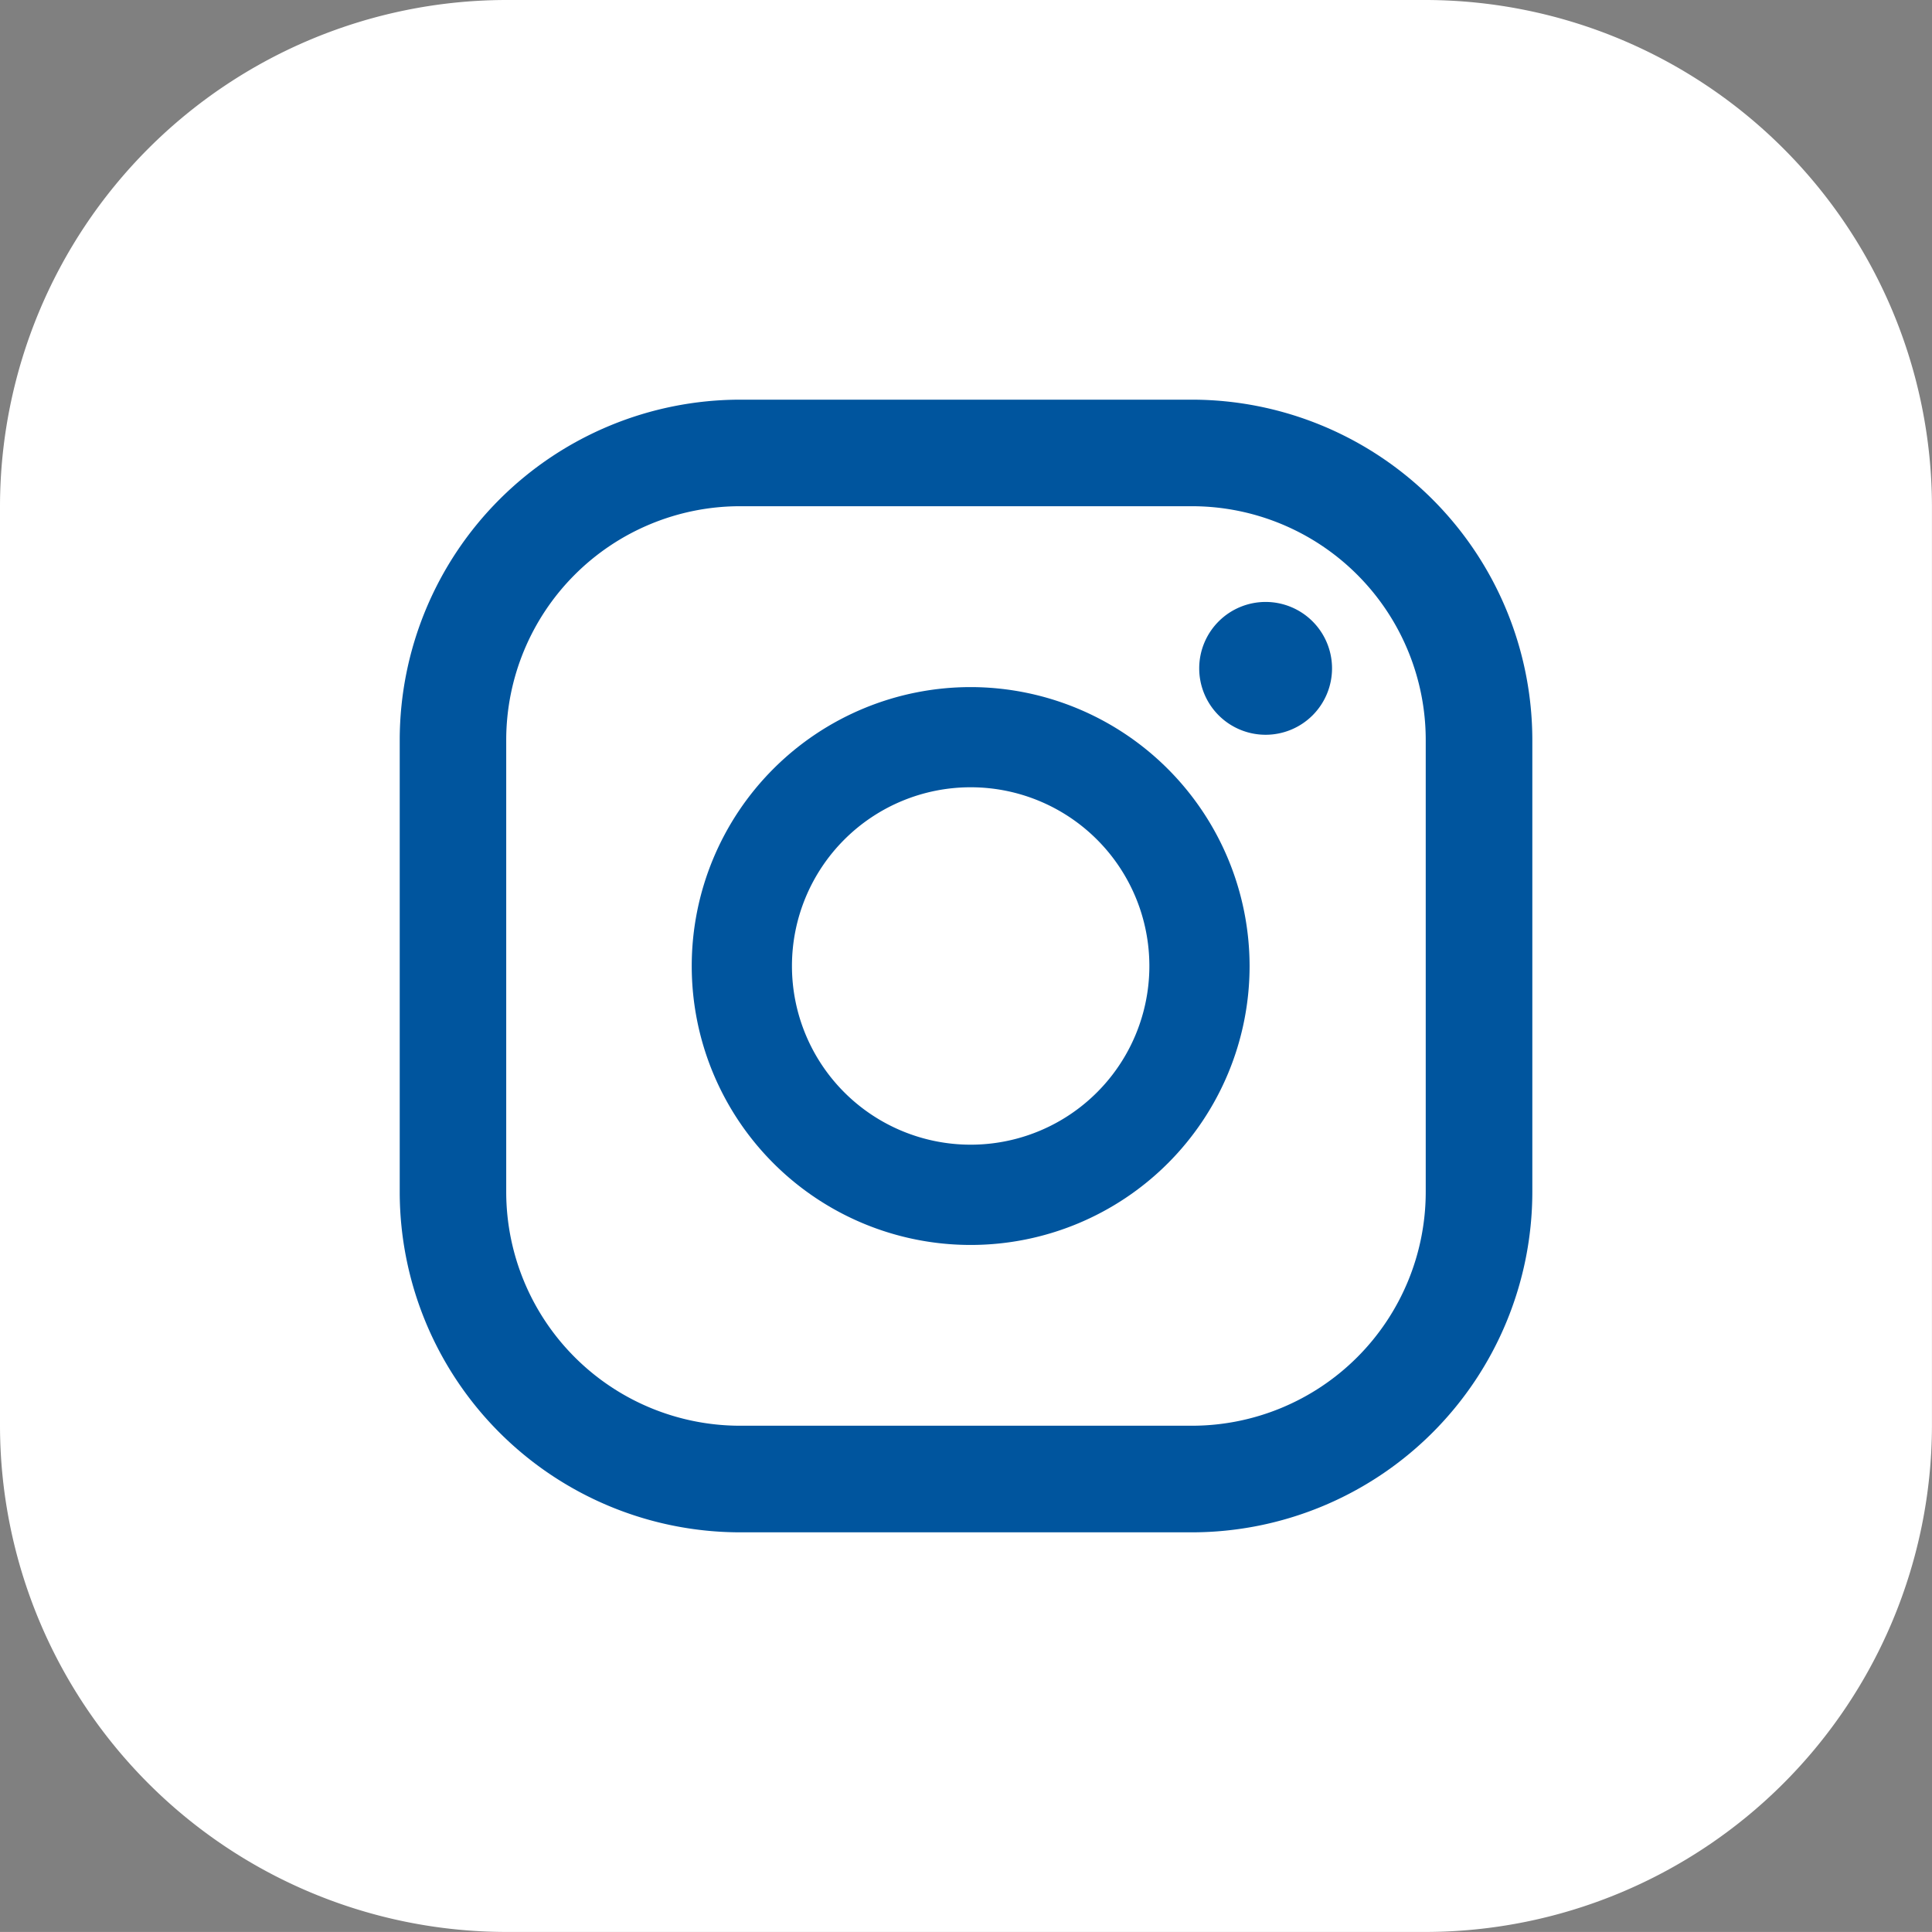 <svg xmlns="http://www.w3.org/2000/svg" width="40.001" height="40" viewBox="0 0 40.001 40">
  <rect x="0" y="0" width="40.001" height="40" fill="#808080" stroke="none"/>
  <g id="Raggruppa_1794" data-name="Raggruppa 1794" transform="translate(-3747 -10075)">
    <path id="Tracciato_3083" data-name="Tracciato 3083" d="M0,29.537V10.463A10.494,10.494,0,0,1,10.463,0H29.537A10.5,10.5,0,0,1,40,10.463V29.537A10.5,10.5,0,0,1,29.537,40H10.463A10.494,10.494,0,0,1,0,29.537" transform="translate(3747 10075)" fill="#fff"/>
    <path id="Tracciato_3084" data-name="Tracciato 3084" d="M19.53,9.111A1.375,1.375,0,1,0,20.9,10.486,1.375,1.375,0,0,0,19.53,9.111" transform="translate(3753.679 10078.352)" fill="#00559e"/>
    <path id="Tracciato_3085" data-name="Tracciato 3085" d="M16.245,10.4a5.775,5.775,0,1,0,5.775,5.775A5.782,5.782,0,0,0,16.245,10.4m0,9.474a3.7,3.7,0,1,1,3.7-3.7,3.7,3.7,0,0,1-3.7,3.7" transform="translate(3750.852 10078.826)" fill="#00559e"/>
    <path id="Tracciato_3086" data-name="Tracciato 3086" d="M22.455,29.5H13.093A7.052,7.052,0,0,1,6.05,22.455V13.092a7.052,7.052,0,0,1,7.043-7.043h9.362A7.052,7.052,0,0,1,29.5,13.092v9.363A7.052,7.052,0,0,1,22.455,29.5M13.093,8.255a4.843,4.843,0,0,0-4.838,4.837v9.363a4.844,4.844,0,0,0,4.838,4.838h9.362a4.843,4.843,0,0,0,4.838-4.838V13.092a4.842,4.842,0,0,0-4.838-4.837Z" transform="translate(3749.226 10077.226)" fill="#00559e"/>
  </g>
</svg>
